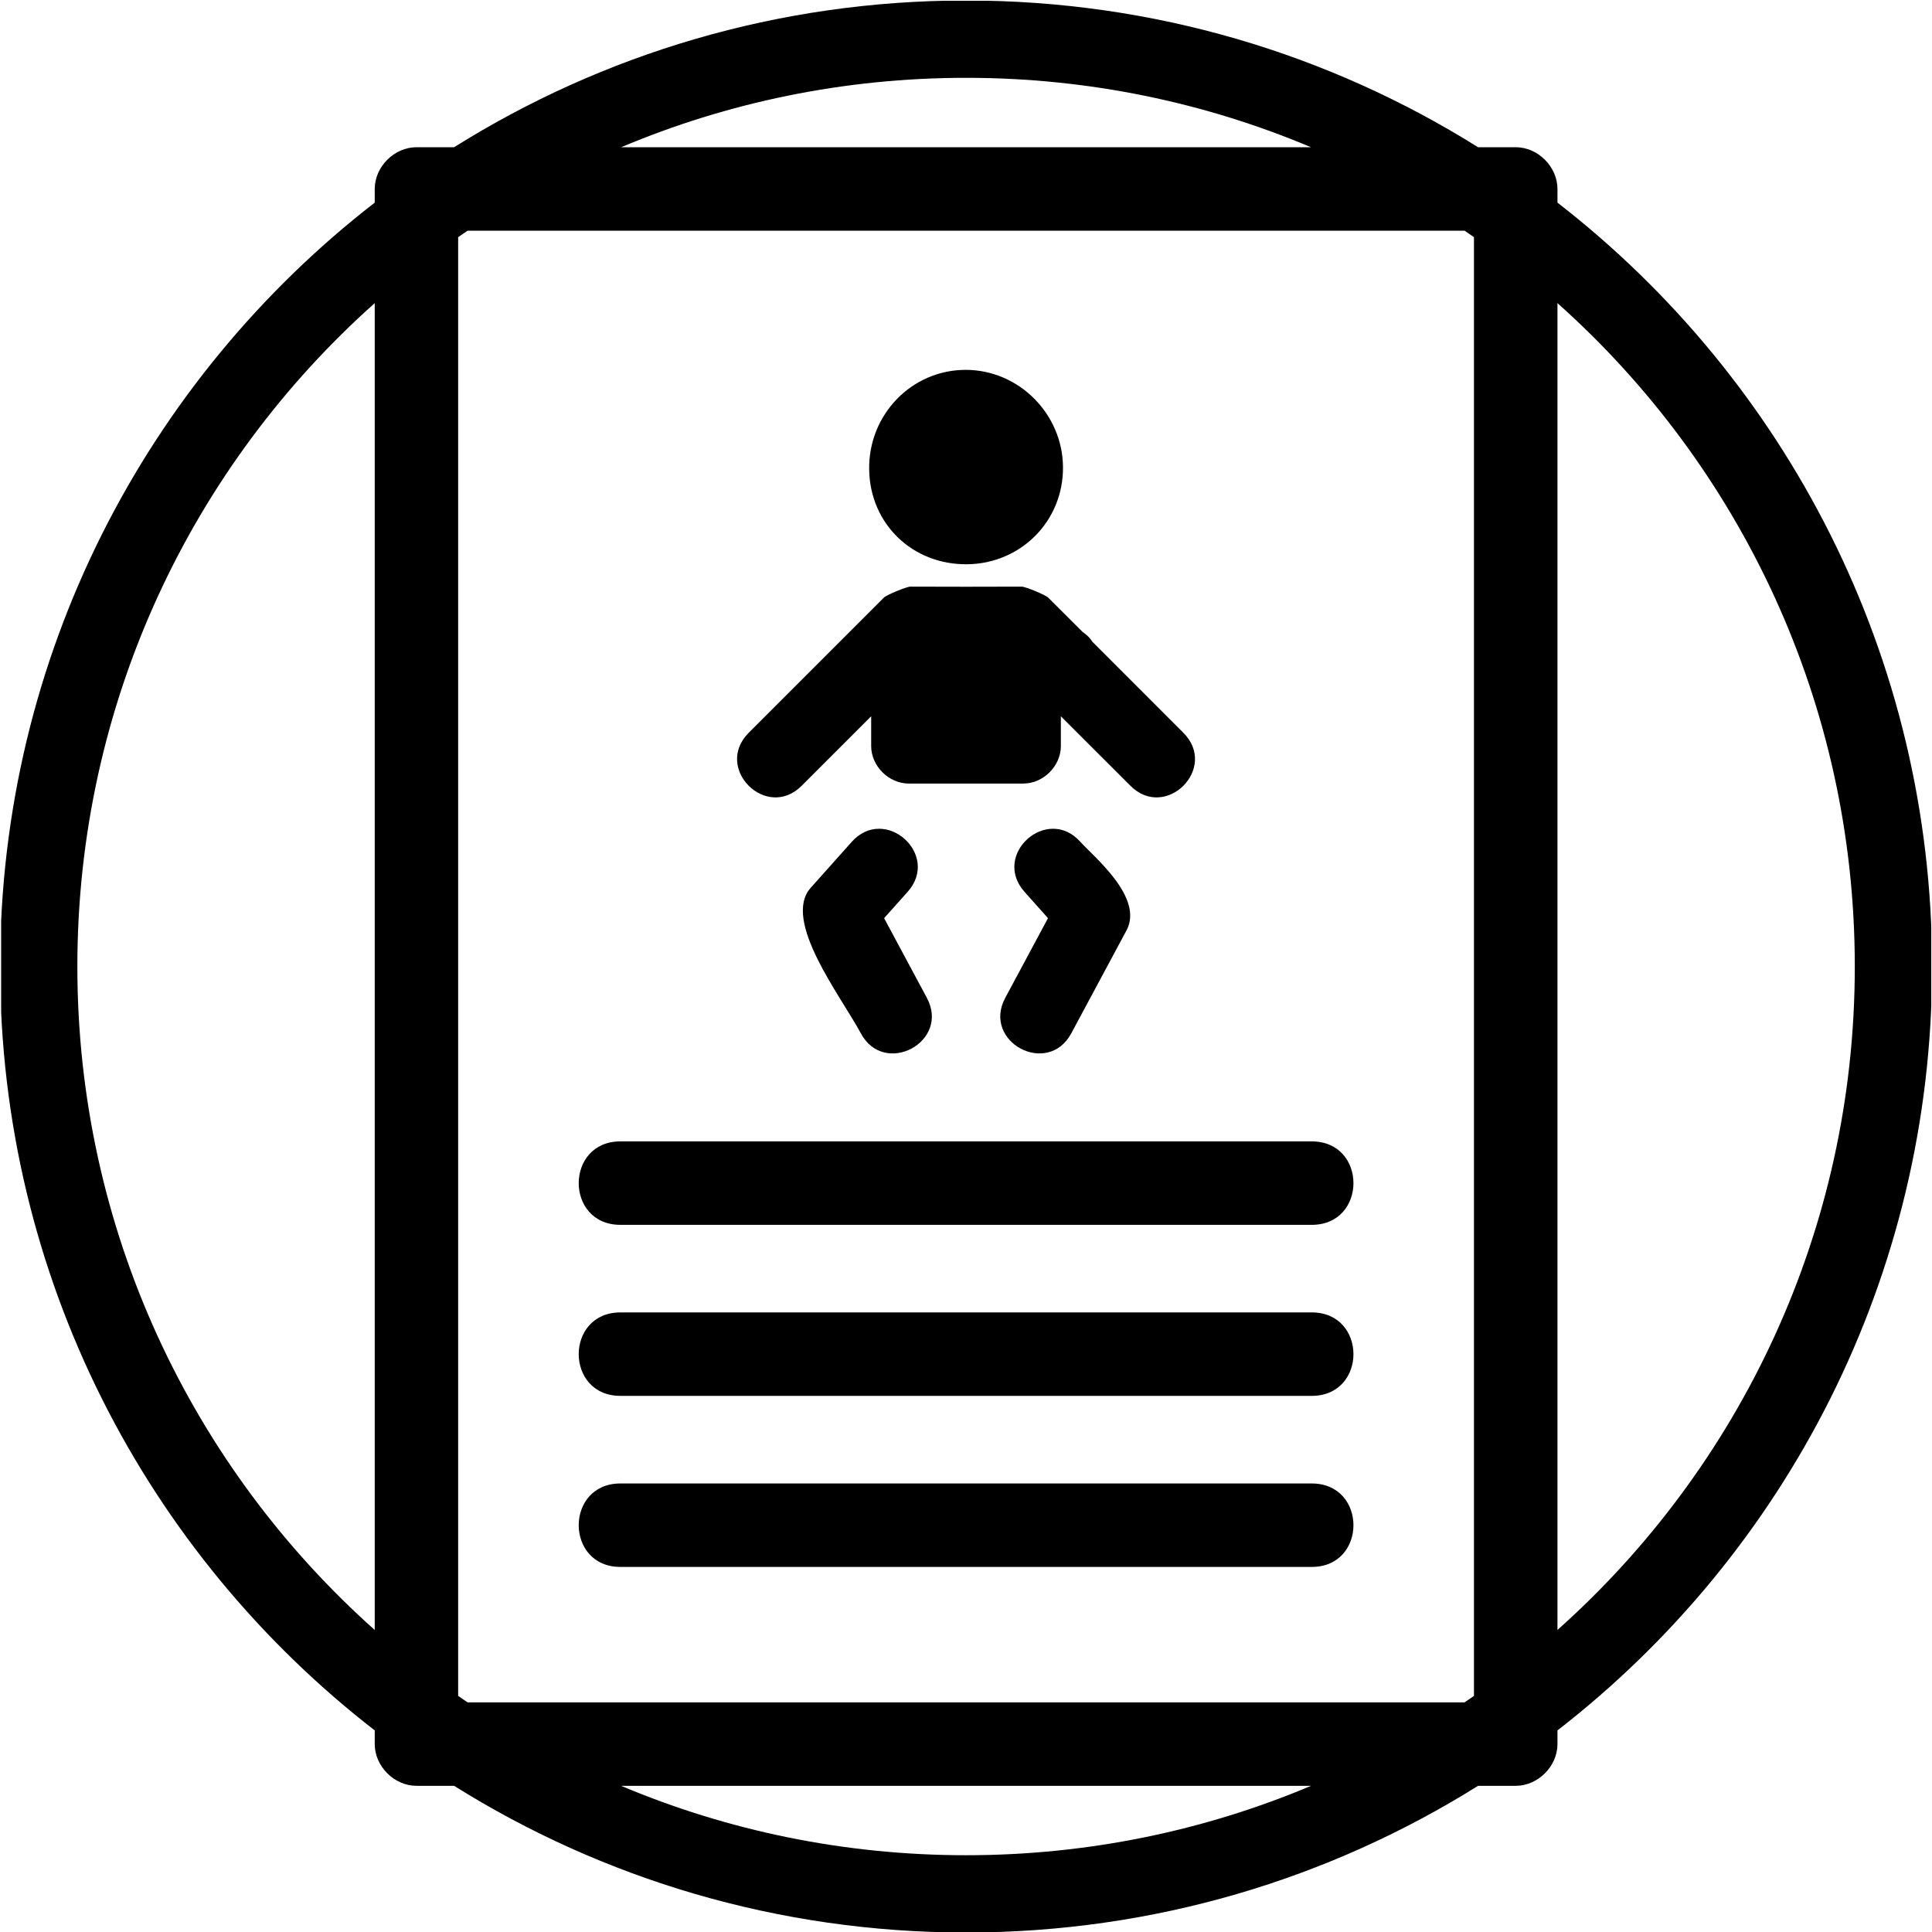 <?xml version="1.0" encoding="utf-8"?>
<!-- Generator: Adobe Illustrator 16.0.4, SVG Export Plug-In . SVG Version: 6.00 Build 0)  -->
<!DOCTYPE svg PUBLIC "-//W3C//DTD SVG 1.1//EN" "http://www.w3.org/Graphics/SVG/1.1/DTD/svg11.dtd">
<svg version="1.1" id="Livello_1" xmlns="http://www.w3.org/2000/svg" xmlns:xlink="http://www.w3.org/1999/xlink" x="0px" y="0px"
	 width="50px" height="50px" viewBox="0 0 50 50" enable-background="new 0 0 50 50" xml:space="preserve">
<g>
	<defs>
		<rect id="SVGID_1_" x="0.03" y="0.02" width="49.951" height="49.98"/>
	</defs>
	<clipPath id="SVGID_2_">
		<use xlink:href="#SVGID_1_"  overflow="visible"/>
	</clipPath>
	<path clip-path="url(#SVGID_2_)" d="M28.021,16.358c0.104,0.069,0.189,0.152,0.25,0.251l2.354,2.355
		c0.915,0.914-0.457,2.286-1.371,1.371l-1.799-1.798v0.771c0,0.516-0.453,0.97-0.97,0.97h-2.969c-0.516,0-0.97-0.454-0.97-0.97
		v-0.771l-1.798,1.798c-0.914,0.915-2.286-0.457-1.371-1.371l3.498-3.498c0.07-0.071,0.587-0.285,0.688-0.284l1.438,0.003
		l1.438-0.003c0.101-0.001,0.616,0.213,0.688,0.284L28.021,16.358 M25.032,14.603c-1.415,0.016-2.513-1.039-2.538-2.444
		c-0.026-1.428,1.102-2.592,2.507-2.587c1.368,0.006,2.498,1.138,2.509,2.515C27.522,13.477,26.428,14.587,25.032,14.603z
		 M23.489,23.081l-0.608,0.681l1.106,2.062c0.611,1.139-1.099,2.056-1.71,0.916c-0.516-0.962-2.048-2.922-1.295-3.765l1.059-1.186
		C22.903,20.824,24.35,22.117,23.489,23.081z M33.947,40.552h-17.89c-1.44,0-1.44-2.16,0-2.16h17.89
		C35.387,38.392,35.387,40.552,33.947,40.552z M33.947,36.125h-17.89c-1.44,0-1.44-2.16,0-2.16h17.89
		C35.387,33.965,35.387,36.125,33.947,36.125z M33.947,31.699h-17.89c-1.44,0-1.44-2.16,0-2.16h17.89
		C35.387,29.539,35.387,31.699,33.947,31.699z M27.962,21.789c0.35,0.391,1.648,1.439,1.191,2.291l-1.427,2.66
		c-0.61,1.14-2.32,0.223-1.71-0.916l1.106-2.062l-0.607-0.681C25.654,22.117,27.101,20.824,27.962,21.789z M37.903,5.97H12.101
		l-0.244,0.168v37.752l0.244,0.167h25.802l0.243-0.167V6.138L37.903,5.97z M39.227,3.81c0.574,0,1.08,0.505,1.08,1.081v0.353
		c5.898,4.573,9.695,11.729,9.695,19.769c0,8.042-3.797,15.197-9.695,19.77v0.354c0,0.575-0.506,1.08-1.08,1.08h-0.975
		c-3.841,2.405-8.383,3.796-13.25,3.796s-9.409-1.391-13.25-3.796h-0.974c-0.575,0-1.08-0.505-1.08-1.08v-0.354
		c-5.9-4.572-9.696-11.729-9.696-19.77c0-8.04,3.796-15.196,9.696-19.769V4.891c0-0.576,0.505-1.081,1.08-1.081h0.974
		c3.841-2.406,8.383-3.797,13.25-3.797s9.409,1.391,13.25,3.797H39.227z M40.307,7.845v34.338c4.723-4.213,7.695-10.345,7.695-17.17
		C48.002,18.188,45.029,12.056,40.307,7.845z M33.928,46.218H16.076c2.744,1.156,5.76,1.795,8.926,1.795
		C28.167,48.013,31.183,47.374,33.928,46.218z M9.698,42.184V7.845c-4.723,4.211-7.696,10.343-7.696,17.168
		C2.002,31.839,4.975,37.971,9.698,42.184z M16.076,3.81h17.852c-2.745-1.157-5.761-1.796-8.926-1.796S18.82,2.653,16.076,3.81z"/>
</g>
</svg>
